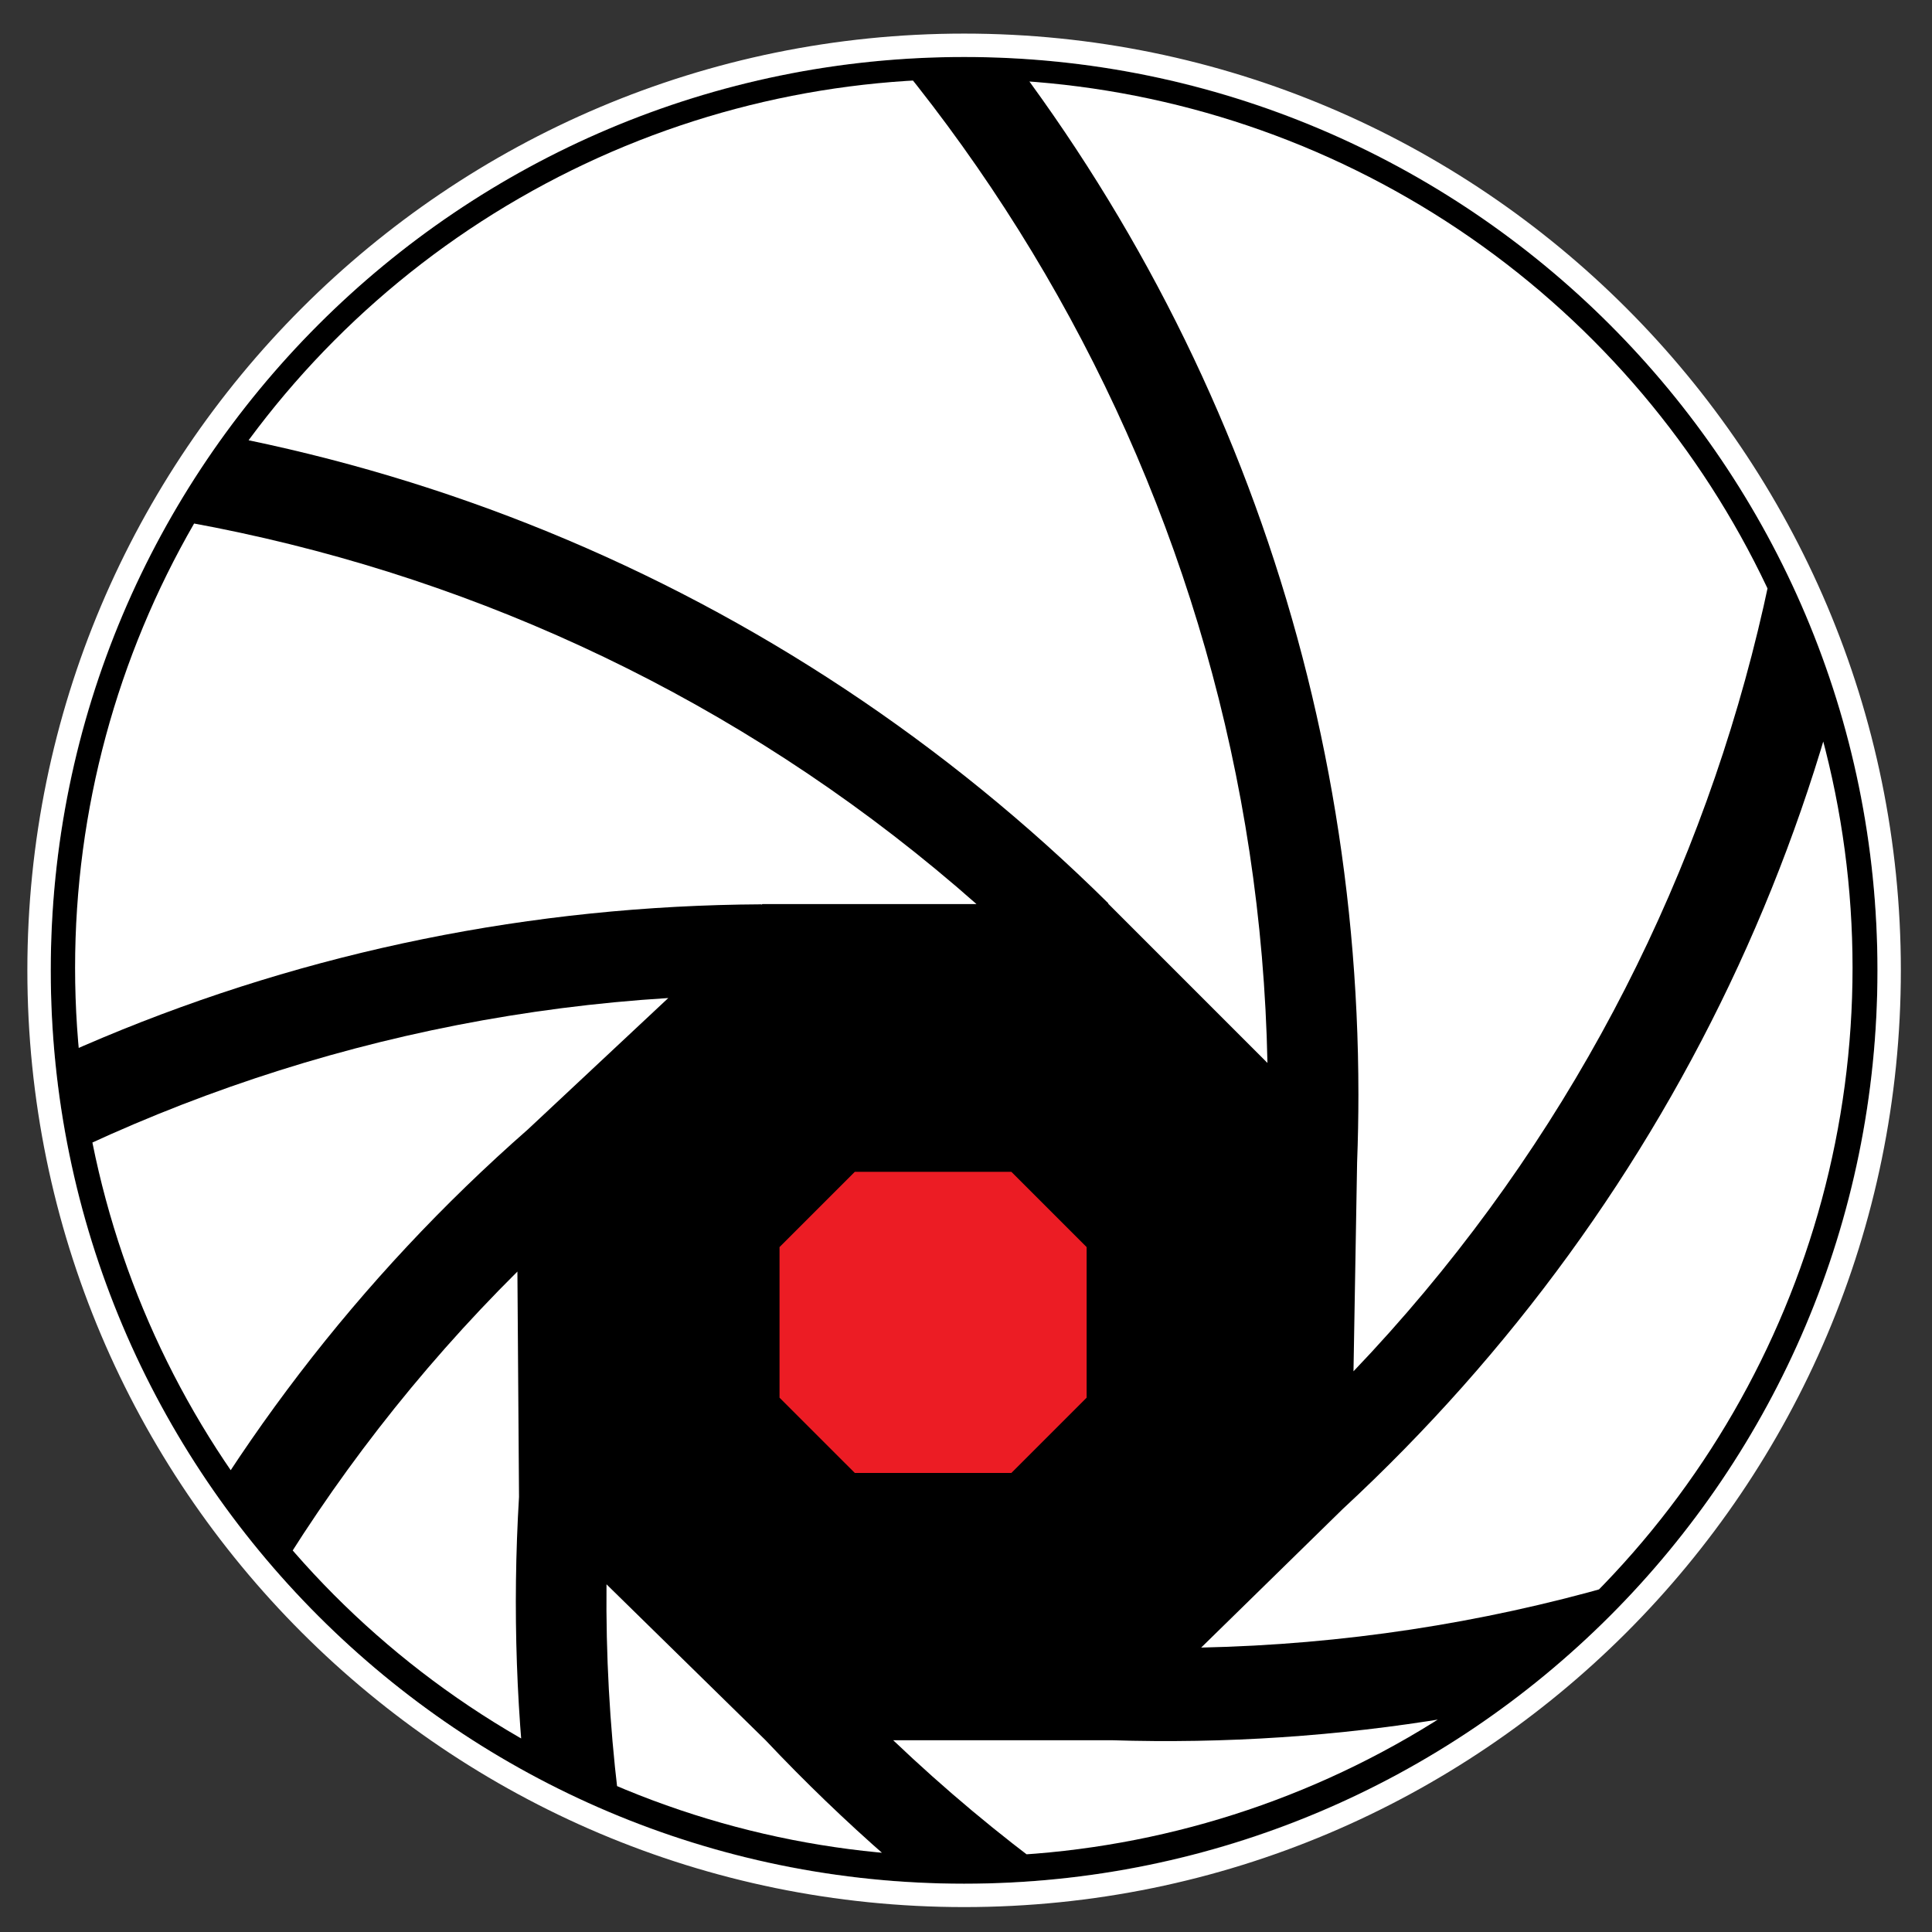 <?xml version="1.0" encoding="UTF-8" standalone="no"?>
<!DOCTYPE svg PUBLIC "-//W3C//DTD SVG 1.1//EN" "http://www.w3.org/Graphics/SVG/1.1/DTD/svg11.dtd">
<svg width="100%" height="100%" viewBox="0 0 155 155" version="1.1" xmlns="http://www.w3.org/2000/svg" xmlns:xlink="http://www.w3.org/1999/xlink" xml:space="preserve" xmlns:serif="http://www.serif.com/" style="fill-rule:evenodd;clip-rule:evenodd;stroke-linejoin:round;stroke-miterlimit:2;">
    <rect x="0" y="0" width="155" height="155" fill="#333333" stroke="none"/>
    <g transform="matrix(1,0,0,1,-2,-619)">
        <g id="mark_cir_black" transform="matrix(1.024,0,0,1.024,2.519,226.318)">
            <rect x="-0" y="384.229" width="149.992" height="149.992" style="fill:none;"/>
            <g transform="matrix(1.18,0,0,1.18,-19.616,-355.236)">
                <circle cx="80.207" cy="690.456" r="60.643"/>
                <path d="M80.207,628.26C114.534,628.26 142.403,656.129 142.403,690.456C142.403,724.783 114.534,752.652 80.207,752.652C45.88,752.652 18.011,724.783 18.011,690.456C18.011,656.129 45.88,628.26 80.207,628.26ZM80.207,629.813C46.737,629.813 19.564,656.986 19.564,690.456C19.564,723.926 46.737,751.1 80.207,751.1C113.677,751.1 140.851,723.926 140.851,690.456C140.851,656.986 113.677,629.813 80.207,629.813Z" style="fill:white;"/>
            </g>
            <g transform="matrix(0.977,0,0,0.977,1.51,-153.818)">
                <circle cx="75.226" cy="627.556" r="71.269" style="fill:none;"/>
                <clipPath id="_clip1">
                    <circle cx="75.226" cy="627.556" r="71.269"/>
                </clipPath>
                <g clip-path="url(#_clip1)">
                    <circle cx="75.226" cy="627.556" r="71.269"/>
                    <g transform="matrix(5.8179e-17,-0.95,0.95,5.81786e-17,-645.571,1020.79)">
                        <g transform="matrix(1,0,0,1,-1298.28,447.085)">
                            <path d="M1560.45,236.149C1547.61,257.508 1540.22,282.517 1540.22,309.254C1540.22,317.068 1540.86,324.732 1542.07,332.203C1548.53,323.618 1555.99,315.688 1564.37,308.564C1593.27,284.008 1629.81,271.832 1667.55,274.102L1686.57,273.966C1652.91,240.092 1605.01,227.013 1560.45,236.149Z" style="fill:white;fill-rule:nonzero;"/>
                        </g>
                        <g transform="matrix(1,0,0,1,-1298.28,447.085)">
                            <path d="M1600.33,226.036C1638.38,229.125 1673.45,246.215 1698.57,274.851L1709.66,286.702C1706.64,238.249 1678.45,196.437 1638.1,174.189C1608.82,183.766 1583.73,202.591 1566.28,227.222C1577.41,225.525 1588.82,225.104 1600.33,226.036Z" style="fill:white;fill-rule:nonzero;"/>
                        </g>
                        <g transform="matrix(1,0,0,1,-1298.28,447.085)">
                            <path d="M1773.71,390.393C1771.67,390.393 1769.63,390.351 1767.57,390.267C1728.78,388.67 1692.9,372.11 1666.53,343.637L1654.83,331.685C1655.85,379.658 1681.7,422.146 1720.34,446.182C1753.61,436.959 1781.97,415.94 1800.64,387.908C1791.84,389.553 1782.83,390.393 1773.71,390.393Z" style="fill:white;fill-rule:nonzero;"/>
                        </g>
                        <g transform="matrix(1,0,0,1,-1298.28,447.085)">
                            <path d="M1821.7,281.643C1815.55,290.561 1808.37,298.857 1800.21,306.372C1773.06,331.373 1738.2,344.957 1701.51,344.957C1699.61,344.957 1697.7,344.92 1695.79,344.847L1678.15,344.542C1713.03,377.83 1761.72,389.479 1806.25,378.755C1817.79,358.207 1824.39,334.502 1824.39,309.254C1824.39,299.806 1823.46,290.575 1821.7,281.643Z" style="fill:white;fill-rule:nonzero;"/>
                        </g>
                        <g transform="matrix(1,0,0,1,-1298.28,447.085)">
                            <path d="M1544.17,342.651C1552.67,377.903 1574.3,408.031 1603.61,427.563C1601.7,417.14 1600.92,406.433 1601.32,395.592C1602.77,357.057 1618.99,321.337 1647.01,294.913L1660.17,281.487C1612.58,281.017 1569.51,305.157 1544.17,342.651Z" style="fill:white;fill-rule:nonzero;"/>
                        </g>
                        <g transform="matrix(1,0,0,1,-1298.28,447.085)">
                            <path d="M1759.82,220.886C1759.91,259.706 1744.93,296.278 1717.64,323.864L1717.59,323.82L1717.59,323.871L1704.18,337.279C1752.45,336.316 1795.21,310.216 1819.23,271.197C1809.46,235.984 1786.48,206.266 1755.96,187.726C1758.47,198.472 1759.79,209.579 1759.82,220.886Z" style="fill:white;fill-rule:nonzero;"/>
                        </g>
                        <g transform="matrix(1,0,0,1,-1298.28,447.085)">
                            <path d="M1686.11,427.915C1659.8,399.567 1645.79,362.714 1647.01,324.091L1647.01,305.685C1613.89,340.428 1602.24,388.826 1612.72,433.155C1633.29,444.729 1657.02,451.34 1682.3,451.34C1691.76,451.34 1701,450.407 1709.95,448.643C1701.37,442.679 1693.38,435.752 1686.11,427.915Z" style="fill:white;fill-rule:nonzero;"/>
                        </g>
                        <g transform="matrix(1,0,0,1,-1298.28,447.085)">
                            <path d="M1674.58,191.936C1702.1,219.318 1717.37,255.771 1717.57,294.58L1717.53,294.58L1717.59,294.637L1717.59,312.72C1749.74,276.31 1759.38,226.783 1746.56,182.5C1727.26,172.697 1705.43,167.168 1682.3,167.168C1670.63,167.168 1659.29,168.585 1648.44,171.239C1657.8,177.055 1666.58,183.971 1674.58,191.936Z" style="fill:white;fill-rule:nonzero;"/>
                        </g>
                    </g>
                    <g transform="matrix(4.63776e-17,-0.757,0.772,4.72891e-17,-689.944,801.065)">
                        <path d="M207.597,979.831L207.597,996.09L199.621,1003.91L183.67,1003.91L175.694,996.09L175.694,979.831L183.67,972.009L199.621,972.009L207.597,979.831Z" style="fill:rgb(236,28,36);"/>
                    </g>
                </g>
            </g>
        </g>
    </g>
</svg>
